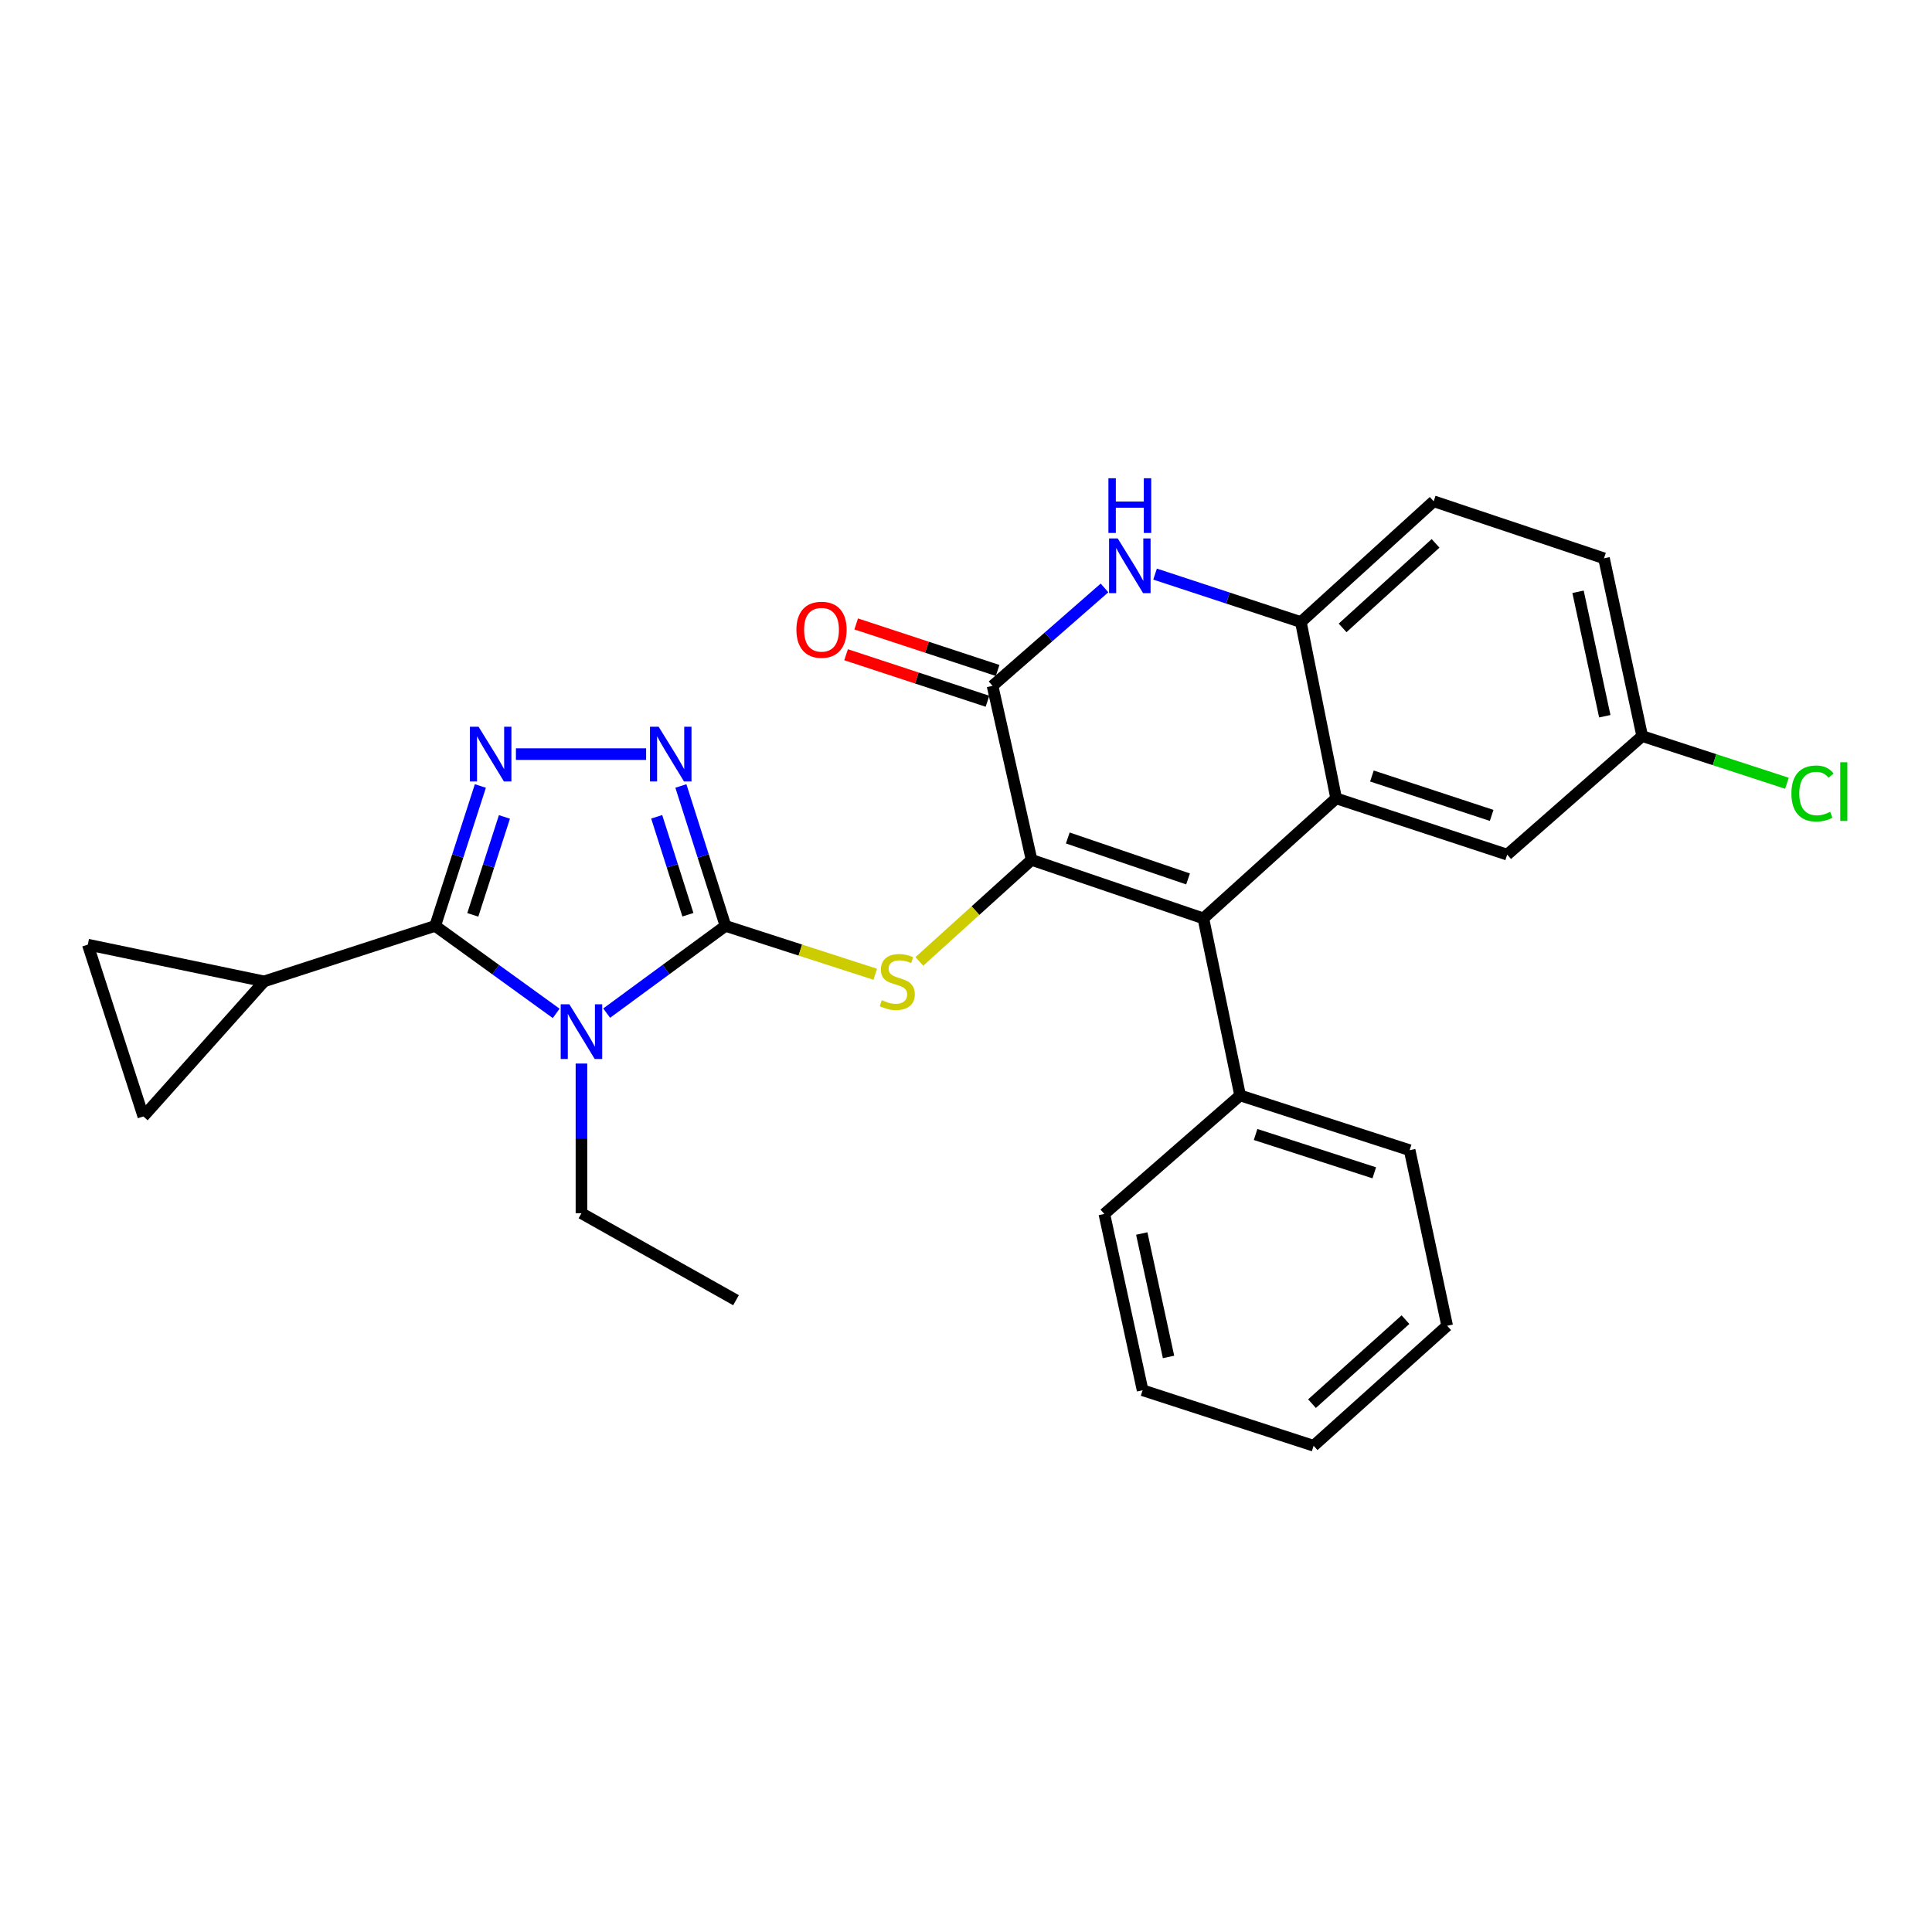 <?xml version='1.0' encoding='iso-8859-1'?>
<svg version='1.1' baseProfile='full'
              xmlns='http://www.w3.org/2000/svg'
                      xmlns:rdkit='http://www.rdkit.org/xml'
                      xmlns:xlink='http://www.w3.org/1999/xlink'
                  xml:space='preserve'
width='1000px' height='1000px' viewBox='0 0 1000 1000'>
<!-- END OF HEADER -->
<rect style='opacity:1.0;fill:#FFFFFF;stroke:none' width='1000' height='1000' x='0' y='0'> </rect>
<path class='bond-0' d='M 314.01,524.392 L 344.757,501.813' style='fill:none;fill-rule:evenodd;stroke:#0000FF;stroke-width:6px;stroke-linecap:butt;stroke-linejoin:miter;stroke-opacity:1' />
<path class='bond-0' d='M 344.757,501.813 L 375.505,479.235' style='fill:none;fill-rule:evenodd;stroke:#000000;stroke-width:6px;stroke-linecap:butt;stroke-linejoin:miter;stroke-opacity:1' />
<path class='bond-2' d='M 287.882,524.523 L 256.564,501.879' style='fill:none;fill-rule:evenodd;stroke:#0000FF;stroke-width:6px;stroke-linecap:butt;stroke-linejoin:miter;stroke-opacity:1' />
<path class='bond-2' d='M 256.564,501.879 L 225.246,479.235' style='fill:none;fill-rule:evenodd;stroke:#000000;stroke-width:6px;stroke-linecap:butt;stroke-linejoin:miter;stroke-opacity:1' />
<path class='bond-18' d='M 300.958,550.487 L 300.958,589.226' style='fill:none;fill-rule:evenodd;stroke:#0000FF;stroke-width:6px;stroke-linecap:butt;stroke-linejoin:miter;stroke-opacity:1' />
<path class='bond-18' d='M 300.958,589.226 L 300.958,627.964' style='fill:none;fill-rule:evenodd;stroke:#000000;stroke-width:6px;stroke-linecap:butt;stroke-linejoin:miter;stroke-opacity:1' />
<path class='bond-6' d='M 375.505,479.235 L 363.967,443.027' style='fill:none;fill-rule:evenodd;stroke:#000000;stroke-width:6px;stroke-linecap:butt;stroke-linejoin:miter;stroke-opacity:1' />
<path class='bond-6' d='M 363.967,443.027 L 352.429,406.819' style='fill:none;fill-rule:evenodd;stroke:#0000FF;stroke-width:6px;stroke-linecap:butt;stroke-linejoin:miter;stroke-opacity:1' />
<path class='bond-6' d='M 356.06,473.465 L 347.984,448.12' style='fill:none;fill-rule:evenodd;stroke:#000000;stroke-width:6px;stroke-linecap:butt;stroke-linejoin:miter;stroke-opacity:1' />
<path class='bond-6' d='M 347.984,448.12 L 339.907,422.775' style='fill:none;fill-rule:evenodd;stroke:#0000FF;stroke-width:6px;stroke-linecap:butt;stroke-linejoin:miter;stroke-opacity:1' />
<path class='bond-7' d='M 375.505,479.235 L 414.26,491.756' style='fill:none;fill-rule:evenodd;stroke:#000000;stroke-width:6px;stroke-linecap:butt;stroke-linejoin:miter;stroke-opacity:1' />
<path class='bond-7' d='M 414.26,491.756 L 453.015,504.278' style='fill:none;fill-rule:evenodd;stroke:#CCCC00;stroke-width:6px;stroke-linecap:butt;stroke-linejoin:miter;stroke-opacity:1' />
<path class='bond-1' d='M 533.936,445.069 L 504.895,471.349' style='fill:none;fill-rule:evenodd;stroke:#000000;stroke-width:6px;stroke-linecap:butt;stroke-linejoin:miter;stroke-opacity:1' />
<path class='bond-1' d='M 504.895,471.349 L 475.855,497.629' style='fill:none;fill-rule:evenodd;stroke:#CCCC00;stroke-width:6px;stroke-linecap:butt;stroke-linejoin:miter;stroke-opacity:1' />
<path class='bond-3' d='M 533.936,445.069 L 622.863,475.358' style='fill:none;fill-rule:evenodd;stroke:#000000;stroke-width:6px;stroke-linecap:butt;stroke-linejoin:miter;stroke-opacity:1' />
<path class='bond-3' d='M 552.684,433.733 L 614.932,454.935' style='fill:none;fill-rule:evenodd;stroke:#000000;stroke-width:6px;stroke-linecap:butt;stroke-linejoin:miter;stroke-opacity:1' />
<path class='bond-5' d='M 533.936,445.069 L 513.741,354.996' style='fill:none;fill-rule:evenodd;stroke:#000000;stroke-width:6px;stroke-linecap:butt;stroke-linejoin:miter;stroke-opacity:1' />
<path class='bond-4' d='M 225.246,479.235 L 236.943,443.028' style='fill:none;fill-rule:evenodd;stroke:#000000;stroke-width:6px;stroke-linecap:butt;stroke-linejoin:miter;stroke-opacity:1' />
<path class='bond-4' d='M 236.943,443.028 L 248.64,406.822' style='fill:none;fill-rule:evenodd;stroke:#0000FF;stroke-width:6px;stroke-linecap:butt;stroke-linejoin:miter;stroke-opacity:1' />
<path class='bond-4' d='M 244.718,473.53 L 252.906,448.185' style='fill:none;fill-rule:evenodd;stroke:#000000;stroke-width:6px;stroke-linecap:butt;stroke-linejoin:miter;stroke-opacity:1' />
<path class='bond-4' d='M 252.906,448.185 L 261.094,422.841' style='fill:none;fill-rule:evenodd;stroke:#0000FF;stroke-width:6px;stroke-linecap:butt;stroke-linejoin:miter;stroke-opacity:1' />
<path class='bond-11' d='M 225.246,479.235 L 136.702,507.967' style='fill:none;fill-rule:evenodd;stroke:#000000;stroke-width:6px;stroke-linecap:butt;stroke-linejoin:miter;stroke-opacity:1' />
<path class='bond-8' d='M 622.863,475.358 L 691.585,413.234' style='fill:none;fill-rule:evenodd;stroke:#000000;stroke-width:6px;stroke-linecap:butt;stroke-linejoin:miter;stroke-opacity:1' />
<path class='bond-15' d='M 622.863,475.358 L 641.884,566.996' style='fill:none;fill-rule:evenodd;stroke:#000000;stroke-width:6px;stroke-linecap:butt;stroke-linejoin:miter;stroke-opacity:1' />
<path class='bond-28' d='M 267.039,390.326 L 334.43,390.326' style='fill:none;fill-rule:evenodd;stroke:#0000FF;stroke-width:6px;stroke-linecap:butt;stroke-linejoin:miter;stroke-opacity:1' />
<path class='bond-9' d='M 513.741,354.996 L 542.717,329.654' style='fill:none;fill-rule:evenodd;stroke:#000000;stroke-width:6px;stroke-linecap:butt;stroke-linejoin:miter;stroke-opacity:1' />
<path class='bond-9' d='M 542.717,329.654 L 571.693,304.311' style='fill:none;fill-rule:evenodd;stroke:#0000FF;stroke-width:6px;stroke-linecap:butt;stroke-linejoin:miter;stroke-opacity:1' />
<path class='bond-16' d='M 516.362,347.029 L 479.764,334.989' style='fill:none;fill-rule:evenodd;stroke:#000000;stroke-width:6px;stroke-linecap:butt;stroke-linejoin:miter;stroke-opacity:1' />
<path class='bond-16' d='M 479.764,334.989 L 443.166,322.949' style='fill:none;fill-rule:evenodd;stroke:#FF0000;stroke-width:6px;stroke-linecap:butt;stroke-linejoin:miter;stroke-opacity:1' />
<path class='bond-16' d='M 511.12,362.964 L 474.522,350.924' style='fill:none;fill-rule:evenodd;stroke:#000000;stroke-width:6px;stroke-linecap:butt;stroke-linejoin:miter;stroke-opacity:1' />
<path class='bond-16' d='M 474.522,350.924 L 437.923,338.884' style='fill:none;fill-rule:evenodd;stroke:#FF0000;stroke-width:6px;stroke-linecap:butt;stroke-linejoin:miter;stroke-opacity:1' />
<path class='bond-14' d='M 691.585,413.234 L 780.12,442.357' style='fill:none;fill-rule:evenodd;stroke:#000000;stroke-width:6px;stroke-linecap:butt;stroke-linejoin:miter;stroke-opacity:1' />
<path class='bond-14' d='M 710.107,401.667 L 772.081,422.054' style='fill:none;fill-rule:evenodd;stroke:#000000;stroke-width:6px;stroke-linecap:butt;stroke-linejoin:miter;stroke-opacity:1' />
<path class='bond-30' d='M 691.585,413.234 L 673.328,321.968' style='fill:none;fill-rule:evenodd;stroke:#000000;stroke-width:6px;stroke-linecap:butt;stroke-linejoin:miter;stroke-opacity:1' />
<path class='bond-10' d='M 597.863,297.152 L 635.595,309.56' style='fill:none;fill-rule:evenodd;stroke:#0000FF;stroke-width:6px;stroke-linecap:butt;stroke-linejoin:miter;stroke-opacity:1' />
<path class='bond-10' d='M 635.595,309.56 L 673.328,321.968' style='fill:none;fill-rule:evenodd;stroke:#000000;stroke-width:6px;stroke-linecap:butt;stroke-linejoin:miter;stroke-opacity:1' />
<path class='bond-17' d='M 673.328,321.968 L 742.068,259.462' style='fill:none;fill-rule:evenodd;stroke:#000000;stroke-width:6px;stroke-linecap:butt;stroke-linejoin:miter;stroke-opacity:1' />
<path class='bond-17' d='M 694.924,325.003 L 743.043,281.249' style='fill:none;fill-rule:evenodd;stroke:#000000;stroke-width:6px;stroke-linecap:butt;stroke-linejoin:miter;stroke-opacity:1' />
<path class='bond-12' d='M 136.702,507.967 L 45.455,488.945' style='fill:none;fill-rule:evenodd;stroke:#000000;stroke-width:6px;stroke-linecap:butt;stroke-linejoin:miter;stroke-opacity:1' />
<path class='bond-13' d='M 136.702,507.967 L 74.205,577.872' style='fill:none;fill-rule:evenodd;stroke:#000000;stroke-width:6px;stroke-linecap:butt;stroke-linejoin:miter;stroke-opacity:1' />
<path class='bond-29' d='M 45.455,488.945 L 74.205,577.872' style='fill:none;fill-rule:evenodd;stroke:#000000;stroke-width:6px;stroke-linecap:butt;stroke-linejoin:miter;stroke-opacity:1' />
<path class='bond-19' d='M 780.12,442.357 L 850.007,380.998' style='fill:none;fill-rule:evenodd;stroke:#000000;stroke-width:6px;stroke-linecap:butt;stroke-linejoin:miter;stroke-opacity:1' />
<path class='bond-22' d='M 641.884,566.996 L 729.636,595.337' style='fill:none;fill-rule:evenodd;stroke:#000000;stroke-width:6px;stroke-linecap:butt;stroke-linejoin:miter;stroke-opacity:1' />
<path class='bond-22' d='M 649.891,587.211 L 711.318,607.049' style='fill:none;fill-rule:evenodd;stroke:#000000;stroke-width:6px;stroke-linecap:butt;stroke-linejoin:miter;stroke-opacity:1' />
<path class='bond-23' d='M 641.884,566.996 L 571.605,628.337' style='fill:none;fill-rule:evenodd;stroke:#000000;stroke-width:6px;stroke-linecap:butt;stroke-linejoin:miter;stroke-opacity:1' />
<path class='bond-20' d='M 742.068,259.462 L 830.222,288.977' style='fill:none;fill-rule:evenodd;stroke:#000000;stroke-width:6px;stroke-linecap:butt;stroke-linejoin:miter;stroke-opacity:1' />
<path class='bond-24' d='M 300.958,627.964 L 380.957,672.987' style='fill:none;fill-rule:evenodd;stroke:#000000;stroke-width:6px;stroke-linecap:butt;stroke-linejoin:miter;stroke-opacity:1' />
<path class='bond-21' d='M 850.007,380.998 L 887.46,393.206' style='fill:none;fill-rule:evenodd;stroke:#000000;stroke-width:6px;stroke-linecap:butt;stroke-linejoin:miter;stroke-opacity:1' />
<path class='bond-21' d='M 887.46,393.206 L 924.913,405.415' style='fill:none;fill-rule:evenodd;stroke:#00CC00;stroke-width:6px;stroke-linecap:butt;stroke-linejoin:miter;stroke-opacity:1' />
<path class='bond-31' d='M 850.007,380.998 L 830.222,288.977' style='fill:none;fill-rule:evenodd;stroke:#000000;stroke-width:6px;stroke-linecap:butt;stroke-linejoin:miter;stroke-opacity:1' />
<path class='bond-31' d='M 830.639,370.721 L 816.789,306.306' style='fill:none;fill-rule:evenodd;stroke:#000000;stroke-width:6px;stroke-linecap:butt;stroke-linejoin:miter;stroke-opacity:1' />
<path class='bond-25' d='M 729.636,595.337 L 749.049,686.211' style='fill:none;fill-rule:evenodd;stroke:#000000;stroke-width:6px;stroke-linecap:butt;stroke-linejoin:miter;stroke-opacity:1' />
<path class='bond-26' d='M 571.605,628.337 L 591.409,719.594' style='fill:none;fill-rule:evenodd;stroke:#000000;stroke-width:6px;stroke-linecap:butt;stroke-linejoin:miter;stroke-opacity:1' />
<path class='bond-26' d='M 590.97,638.468 L 604.832,702.348' style='fill:none;fill-rule:evenodd;stroke:#000000;stroke-width:6px;stroke-linecap:butt;stroke-linejoin:miter;stroke-opacity:1' />
<path class='bond-27' d='M 749.049,686.211 L 679.935,748.326' style='fill:none;fill-rule:evenodd;stroke:#000000;stroke-width:6px;stroke-linecap:butt;stroke-linejoin:miter;stroke-opacity:1' />
<path class='bond-27' d='M 727.469,683.052 L 679.089,726.532' style='fill:none;fill-rule:evenodd;stroke:#000000;stroke-width:6px;stroke-linecap:butt;stroke-linejoin:miter;stroke-opacity:1' />
<path class='bond-32' d='M 591.409,719.594 L 679.935,748.326' style='fill:none;fill-rule:evenodd;stroke:#000000;stroke-width:6px;stroke-linecap:butt;stroke-linejoin:miter;stroke-opacity:1' />
<path  class='atom-0' d='M 294.698 519.817
L 303.978 534.817
Q 304.898 536.297, 306.378 538.977
Q 307.858 541.657, 307.938 541.817
L 307.938 519.817
L 311.698 519.817
L 311.698 548.137
L 307.818 548.137
L 297.858 531.737
Q 296.698 529.817, 295.458 527.617
Q 294.258 525.417, 293.898 524.737
L 293.898 548.137
L 290.218 548.137
L 290.218 519.817
L 294.698 519.817
' fill='#0000FF'/>
<path  class='atom-5' d='M 247.709 376.166
L 256.989 391.166
Q 257.909 392.646, 259.389 395.326
Q 260.869 398.006, 260.949 398.166
L 260.949 376.166
L 264.709 376.166
L 264.709 404.486
L 260.829 404.486
L 250.869 388.086
Q 249.709 386.166, 248.469 383.966
Q 247.269 381.766, 246.909 381.086
L 246.909 404.486
L 243.229 404.486
L 243.229 376.166
L 247.709 376.166
' fill='#0000FF'/>
<path  class='atom-7' d='M 340.913 376.166
L 350.193 391.166
Q 351.113 392.646, 352.593 395.326
Q 354.073 398.006, 354.153 398.166
L 354.153 376.166
L 357.913 376.166
L 357.913 404.486
L 354.033 404.486
L 344.073 388.086
Q 342.913 386.166, 341.673 383.966
Q 340.473 381.766, 340.113 381.086
L 340.113 404.486
L 336.433 404.486
L 336.433 376.166
L 340.913 376.166
' fill='#0000FF'/>
<path  class='atom-8' d='M 456.431 517.687
Q 456.751 517.807, 458.071 518.367
Q 459.391 518.927, 460.831 519.287
Q 462.311 519.607, 463.751 519.607
Q 466.431 519.607, 467.991 518.327
Q 469.551 517.007, 469.551 514.727
Q 469.551 513.167, 468.751 512.207
Q 467.991 511.247, 466.791 510.727
Q 465.591 510.207, 463.591 509.607
Q 461.071 508.847, 459.551 508.127
Q 458.071 507.407, 456.991 505.887
Q 455.951 504.367, 455.951 501.807
Q 455.951 498.247, 458.351 496.047
Q 460.791 493.847, 465.591 493.847
Q 468.871 493.847, 472.591 495.407
L 471.671 498.487
Q 468.271 497.087, 465.711 497.087
Q 462.951 497.087, 461.431 498.247
Q 459.911 499.367, 459.951 501.327
Q 459.951 502.847, 460.711 503.767
Q 461.511 504.687, 462.631 505.207
Q 463.791 505.727, 465.711 506.327
Q 468.271 507.127, 469.791 507.927
Q 471.311 508.727, 472.391 510.367
Q 473.511 511.967, 473.511 514.727
Q 473.511 518.647, 470.871 520.767
Q 468.271 522.847, 463.911 522.847
Q 461.391 522.847, 459.471 522.287
Q 457.591 521.767, 455.351 520.847
L 456.431 517.687
' fill='#CCCC00'/>
<path  class='atom-10' d='M 578.533 278.694
L 587.813 293.694
Q 588.733 295.174, 590.213 297.854
Q 591.693 300.534, 591.773 300.694
L 591.773 278.694
L 595.533 278.694
L 595.533 307.014
L 591.653 307.014
L 581.693 290.614
Q 580.533 288.694, 579.293 286.494
Q 578.093 284.294, 577.733 283.614
L 577.733 307.014
L 574.053 307.014
L 574.053 278.694
L 578.533 278.694
' fill='#0000FF'/>
<path  class='atom-10' d='M 573.713 247.542
L 577.553 247.542
L 577.553 259.582
L 592.033 259.582
L 592.033 247.542
L 595.873 247.542
L 595.873 275.862
L 592.033 275.862
L 592.033 262.782
L 577.553 262.782
L 577.553 275.862
L 573.713 275.862
L 573.713 247.542
' fill='#0000FF'/>
<path  class='atom-17' d='M 412.215 325.953
Q 412.215 319.153, 415.575 315.353
Q 418.935 311.553, 425.215 311.553
Q 431.495 311.553, 434.855 315.353
Q 438.215 319.153, 438.215 325.953
Q 438.215 332.833, 434.815 336.753
Q 431.415 340.633, 425.215 340.633
Q 418.975 340.633, 415.575 336.753
Q 412.215 332.873, 412.215 325.953
M 425.215 337.433
Q 429.535 337.433, 431.855 334.553
Q 434.215 331.633, 434.215 325.953
Q 434.215 320.393, 431.855 317.593
Q 429.535 314.753, 425.215 314.753
Q 420.895 314.753, 418.535 317.553
Q 416.215 320.353, 416.215 325.953
Q 416.215 331.673, 418.535 334.553
Q 420.895 337.433, 425.215 337.433
' fill='#FF0000'/>
<path  class='atom-22' d='M 927.231 410.71
Q 927.231 403.67, 930.511 399.99
Q 933.831 396.27, 940.111 396.27
Q 945.951 396.27, 949.071 400.39
L 946.431 402.55
Q 944.151 399.55, 940.111 399.55
Q 935.831 399.55, 933.551 402.43
Q 931.311 405.27, 931.311 410.71
Q 931.311 416.31, 933.631 419.19
Q 935.991 422.07, 940.551 422.07
Q 943.671 422.07, 947.311 420.19
L 948.431 423.19
Q 946.951 424.15, 944.711 424.71
Q 942.471 425.27, 939.991 425.27
Q 933.831 425.27, 930.511 421.51
Q 927.231 417.75, 927.231 410.71
' fill='#00CC00'/>
<path  class='atom-22' d='M 952.511 394.55
L 956.191 394.55
L 956.191 424.91
L 952.511 424.91
L 952.511 394.55
' fill='#00CC00'/>
</svg>
